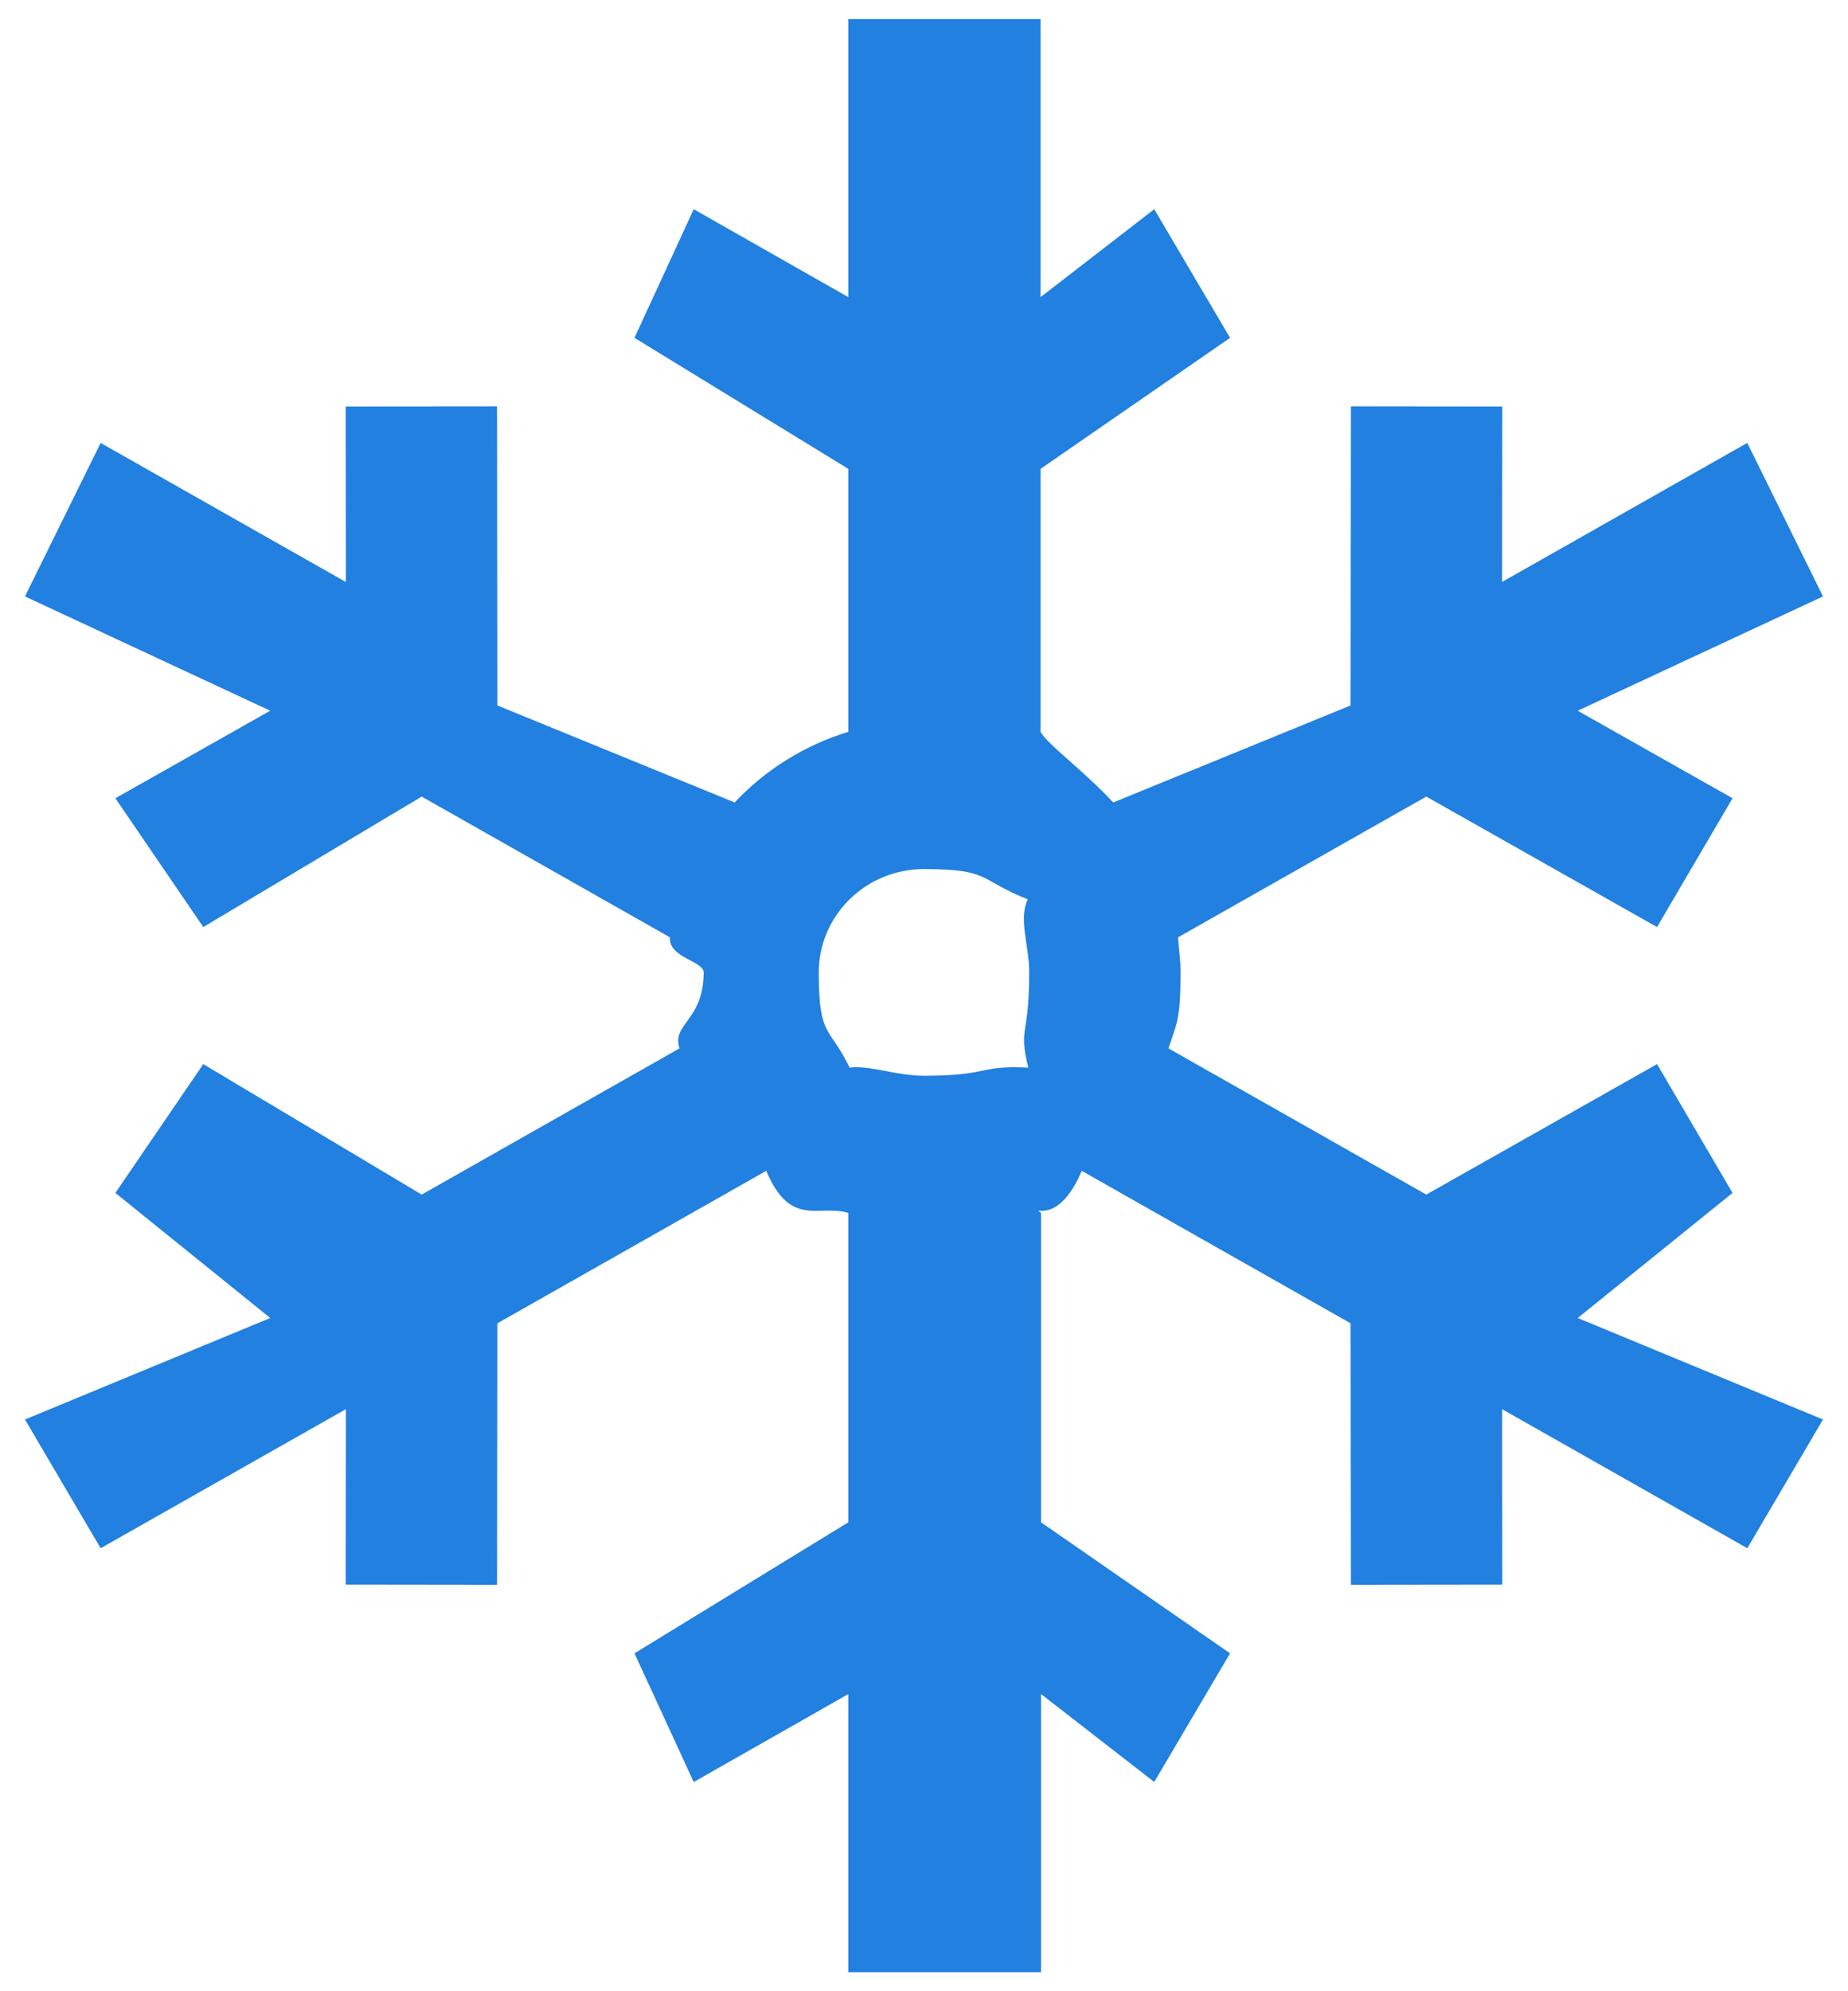 <svg 
 xmlns="http://www.w3.org/2000/svg"
 xmlns:xlink="http://www.w3.org/1999/xlink"
 width="39px" height="42px">
<path fill-rule="evenodd"  fill="rgb(33, 128, 224)"
 d="M38.472,29.941 L33.296,27.8 L36.563,25.162 L34.970,22.445 L30.100,25.197 L24.659,22.113 C24.828,21.591 24.914,21.53 24.914,20.511 C24.914,20.268 24.896,20.20 24.860,19.771 L30.100,16.802 L34.970,19.554 L36.563,16.837 L33.296,14.991 L38.472,12.58 L36.874,9.342 L31.699,12.275 L31.704,8.575 L28.510,8.572 L28.503,14.88 L23.493,16.926 C22.846,16.233 22.12,15.715 21.96,15.437 L21.96,9.889 L25.959,7.126 L24.359,4.413 L21.96,6.267 L21.96,0.402 L17.902,0.402 L17.902,6.267 L14.640,4.413 L13.39,7.126 L17.902,9.889 L17.902,15.437 C16.987,15.715 16.153,16.233 15.505,16.926 L10.496,14.88 L10.489,8.572 L7.295,8.575 L7.299,12.276 L2.124,9.343 L0.527,12.58 L5.702,14.991 L2.435,16.837 L4.29,19.554 L8.899,16.802 L14.139,19.771 C14.103,20.20 14.85,20.268 14.85,20.511 C14.85,21.53 14.170,21.591 14.340,22.113 L8.899,25.197 L4.29,22.445 L2.435,25.162 L5.703,27.8 L0.527,29.941 L2.124,32.656 L7.299,29.723 L7.295,33.424 L10.489,33.428 L10.496,27.912 L16.170,24.696 C16.686,25.91 17.276,25.394 17.902,25.584 L17.902,32.110 L13.39,34.873 L14.640,37.587 L17.902,35.733 L17.902,41.598 L21.97,41.598 L21.97,35.732 L24.359,37.586 L25.959,34.873 L21.97,32.110 L21.97,25.584 C21.723,25.394 22.313,25.91 22.829,24.696 L28.503,27.912 L28.510,33.428 L31.704,33.424 L31.700,29.723 L36.875,32.656 L38.472,29.941 ZM17.279,20.511 C17.279,19.930 17.510,19.383 17.929,18.970 C18.349,18.558 18.907,18.331 19.499,18.331 C20.91,18.331 20.649,18.558 21.69,18.969 C21.489,19.383 21.720,19.930 21.720,20.511 C21.720,21.91 21.489,21.639 21.70,22.52 C20.649,22.463 20.91,22.690 19.500,22.690 C18.907,22.690 18.350,22.463 17.930,22.52 C17.510,21.639 17.279,21.91 17.279,20.511 Z"/>
</svg>